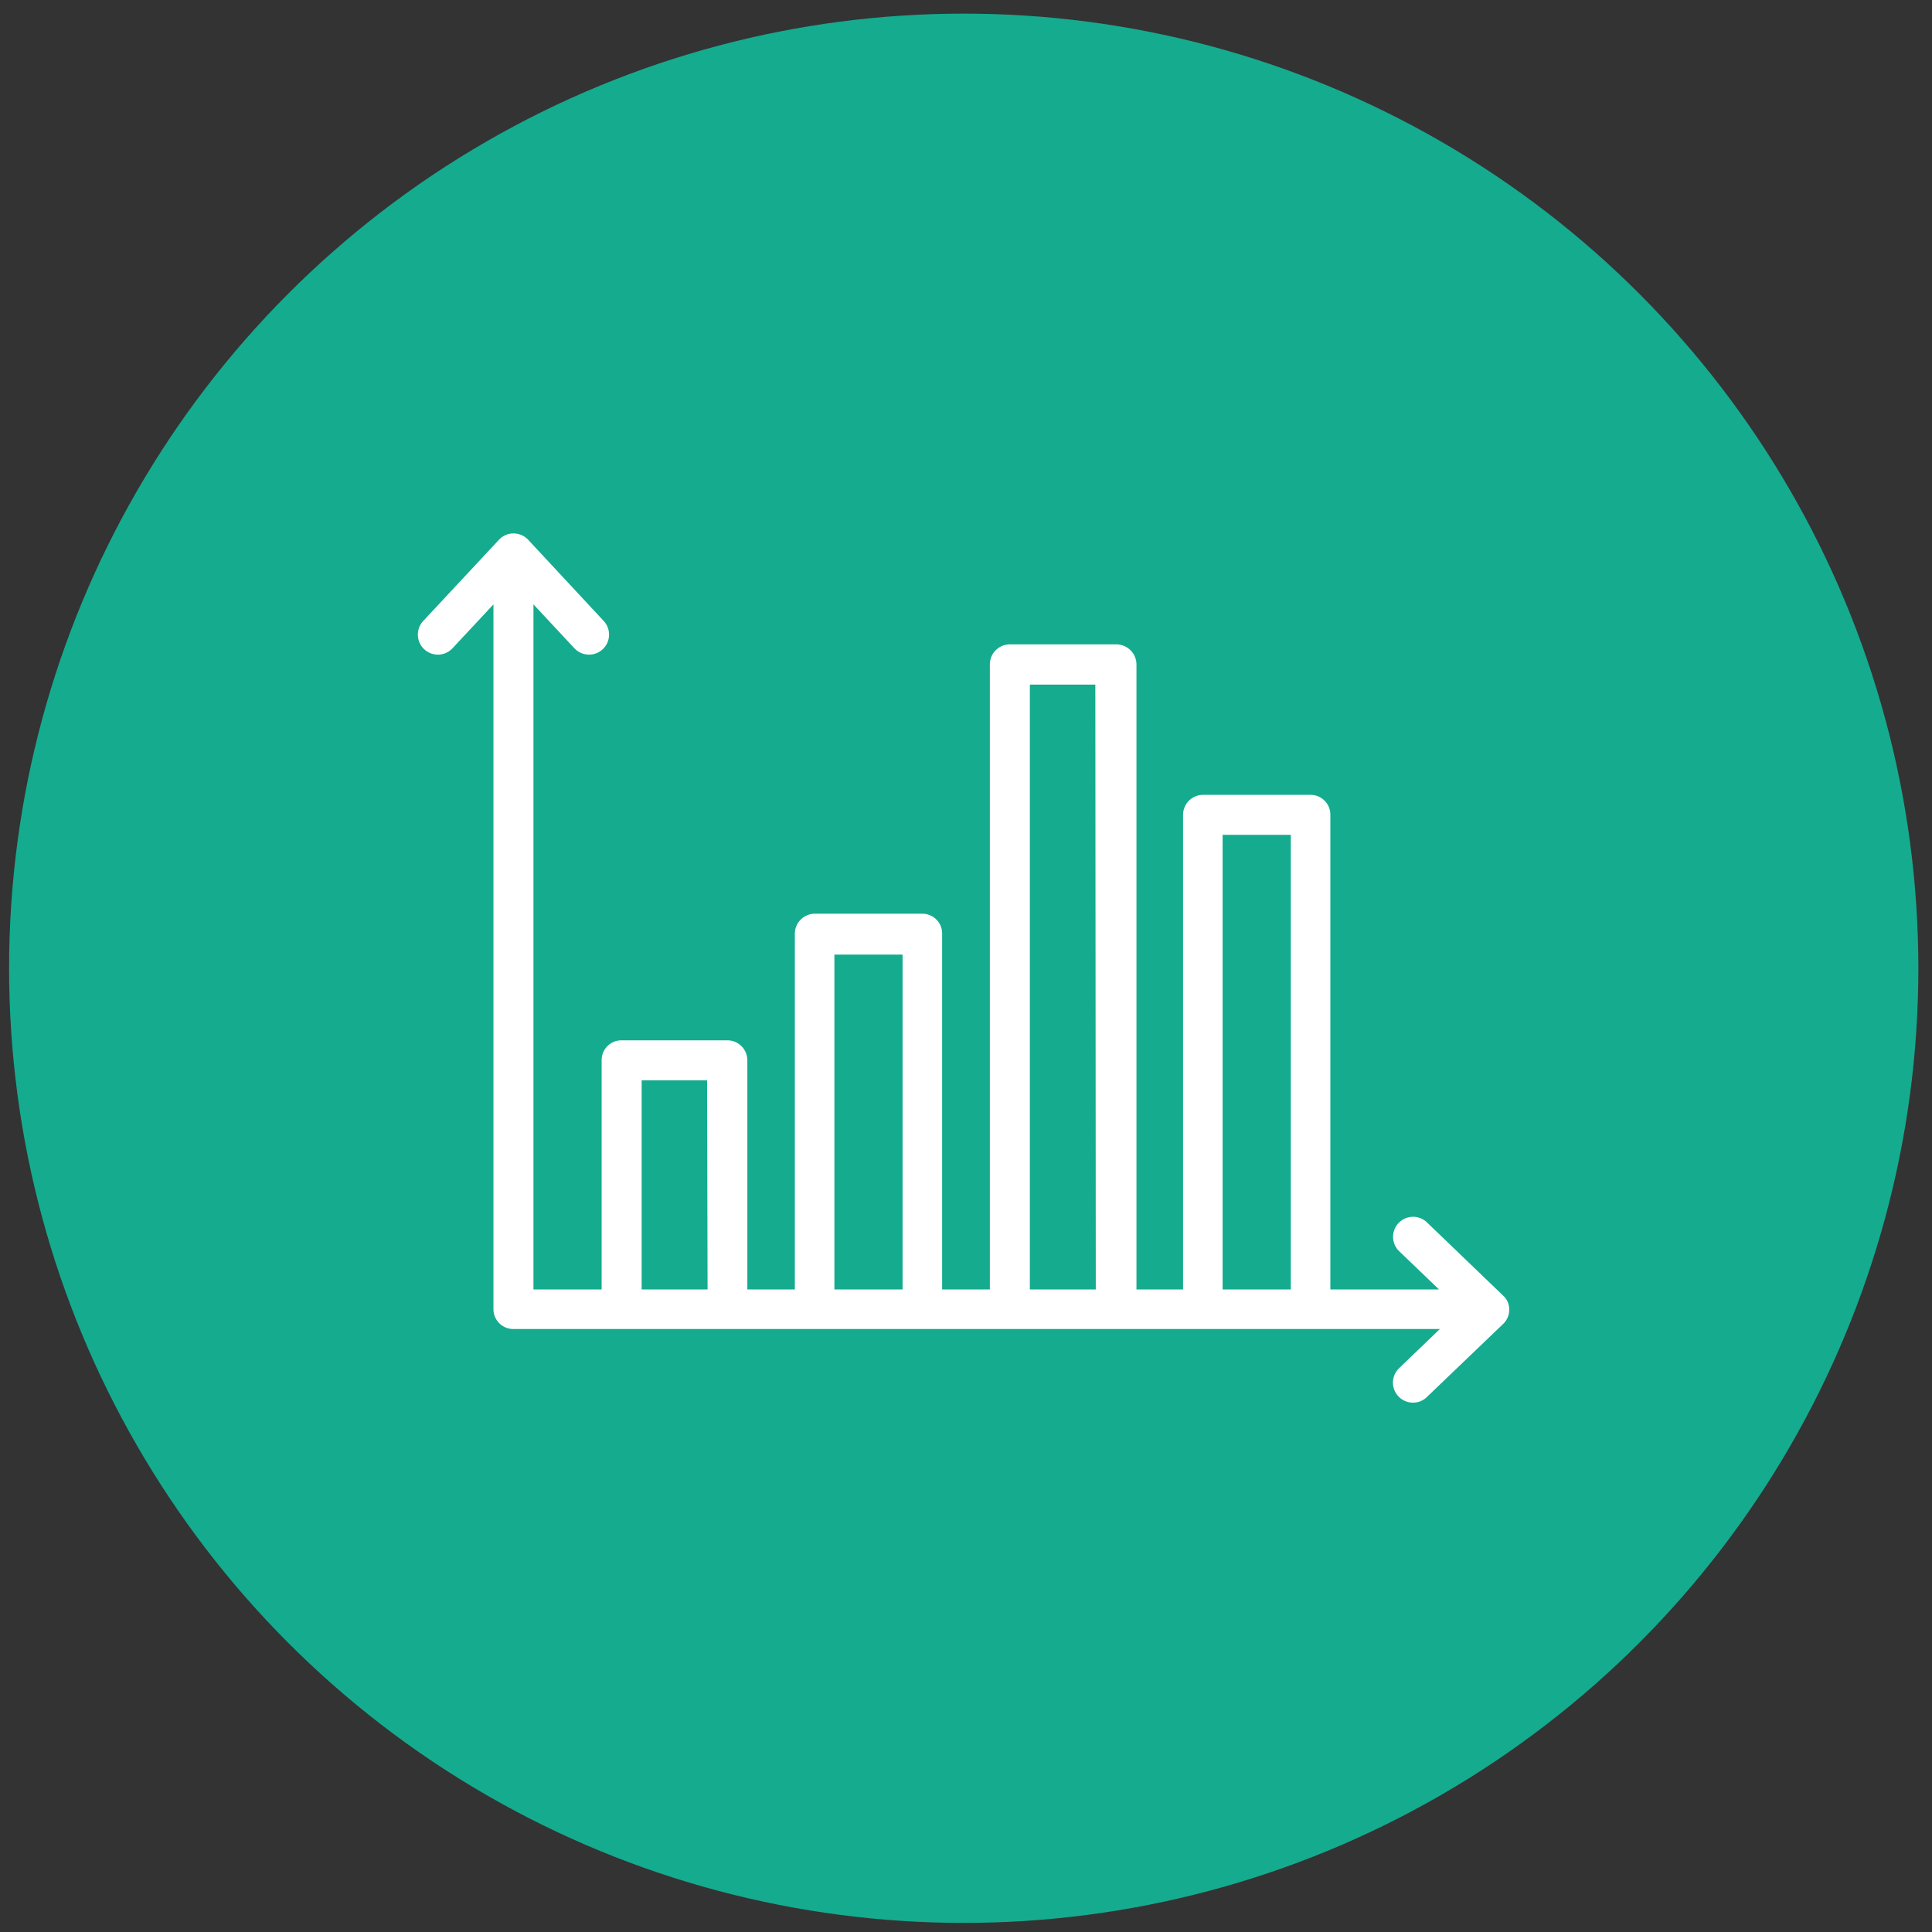 <svg xmlns="http://www.w3.org/2000/svg" width="85" height="85" viewBox="0 0 85 85">
  <rect x="0" y="0" width="85" height="85" fill="#333333" stroke="none"/>
  <g>
    <circle cx="42.4" cy="42.6" r="42" style="fill: #15ab8f"/>
    <path d="M66.13,57l-3.35-3.22a.88.88,0,1,0-1.22,1.27l1.75,1.68H58.53V35.85a.87.87,0,0,0-.88-.88H52.93a.88.88,0,0,0-.88.88V56.73H50V29.24a.89.89,0,0,0-.88-.89H44.43a.88.88,0,0,0-.88.89V56.73h-2.1V41.08a.87.87,0,0,0-.88-.88H35.85a.88.88,0,0,0-.88.88V56.73H32.88V46.65a.88.88,0,0,0-.88-.88H27.35a.87.87,0,0,0-.88.88V56.73h-3V26.59l1.8,1.93a.88.88,0,1,0,1.29-1.2l-3.32-3.57a.88.88,0,0,0-.65-.28.86.86,0,0,0-.64.28l-3.33,3.57a.88.88,0,1,0,1.29,1.2l1.8-1.93v31a.87.87,0,0,0,.88.88H63.35l-1.79,1.72a.88.88,0,0,0,.61,1.52.85.85,0,0,0,.61-.25l3.35-3.21a.87.87,0,0,0,.27-.64A.83.83,0,0,0,66.13,57Zm-35-.27H28.23v-9.2h2.88Zm8.58,0h-3V42h3Zm8.5,0H45.31V30.12h2.88Zm8.58,0h-3v-20h3Z" style="fill: #fff"/>
  </g>
</svg>

